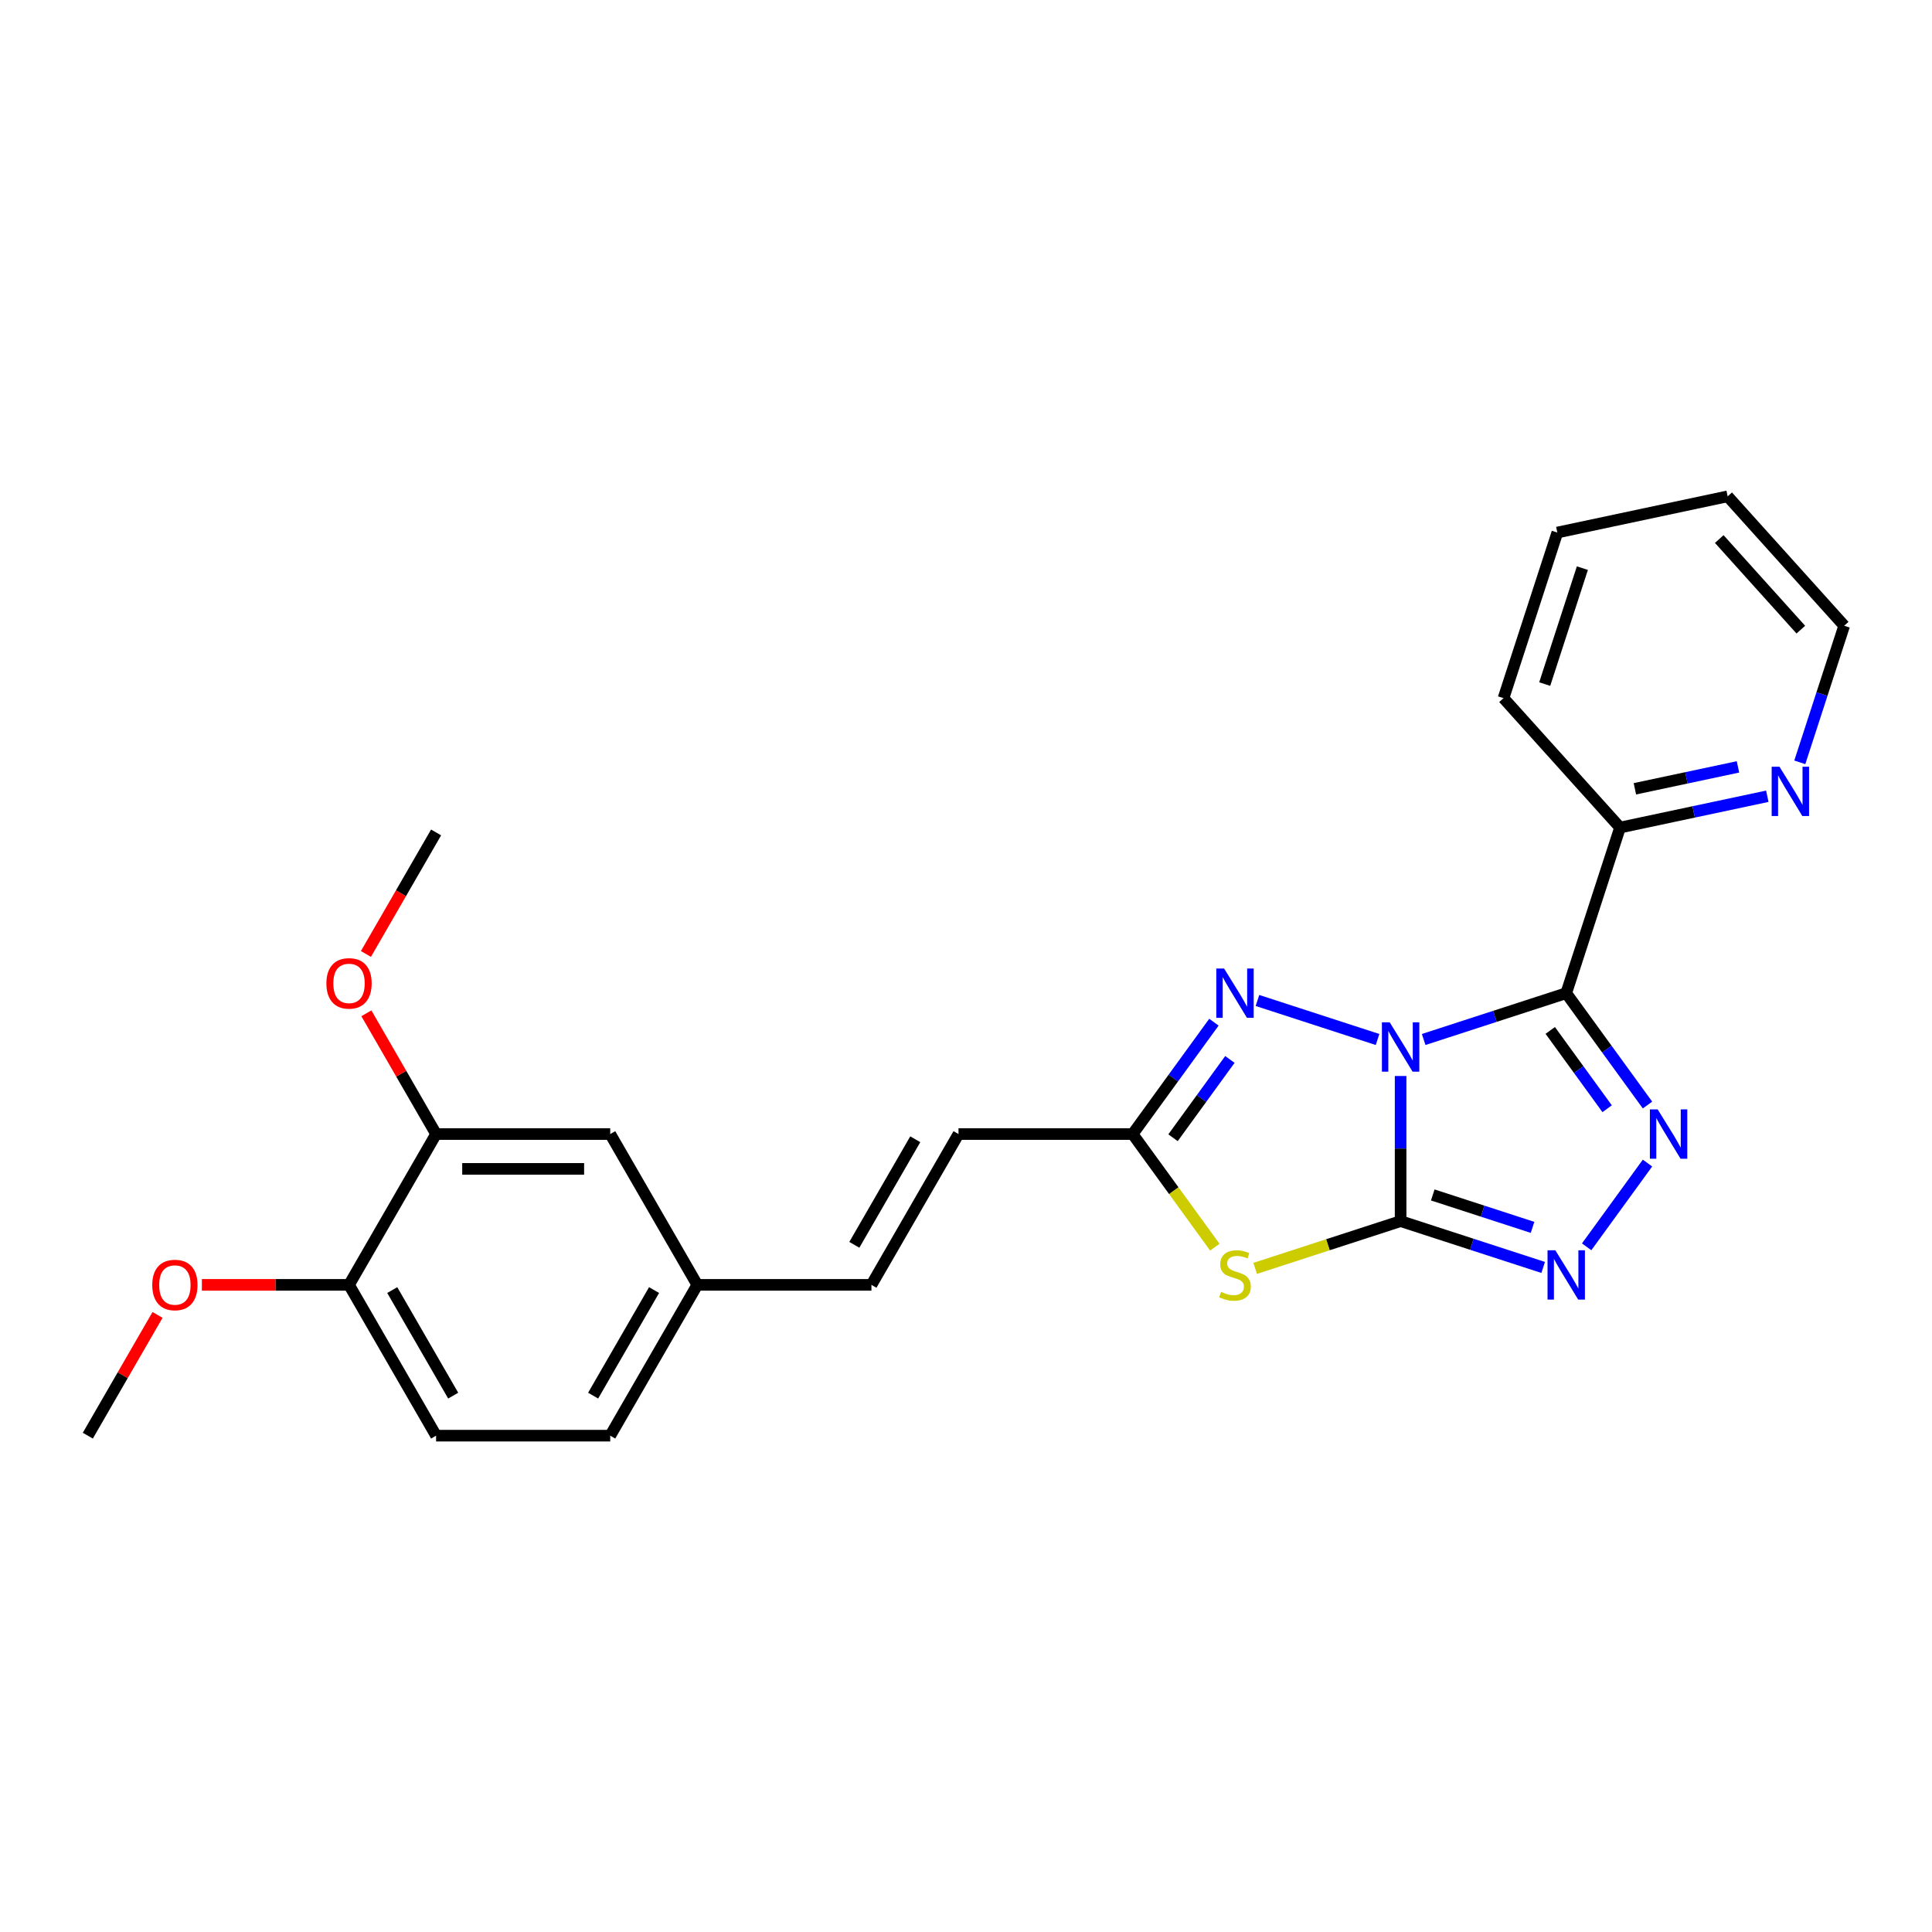 <?xml version='1.0' encoding='iso-8859-1'?>
<svg version='1.1' baseProfile='full'
              xmlns='http://www.w3.org/2000/svg'
                      xmlns:rdkit='http://www.rdkit.org/xml'
                      xmlns:xlink='http://www.w3.org/1999/xlink'
                  xml:space='preserve'
width='1000px' height='1000px' viewBox='0 0 1000 1000'>
<!-- END OF HEADER -->
<rect style='opacity:1.0;fill:#FFFFFF;stroke:none' width='1000' height='1000' x='0' y='0'> </rect>
<path class='bond-0' d='M 724.955,556.934 L 724.955,594.493' style='fill:none;fill-rule:evenodd;stroke:#0000FF;stroke-width:6px;stroke-linecap:butt;stroke-linejoin:miter;stroke-opacity:1' />
<path class='bond-0' d='M 724.955,594.493 L 724.955,632.051' style='fill:none;fill-rule:evenodd;stroke:#000000;stroke-width:6px;stroke-linecap:butt;stroke-linejoin:miter;stroke-opacity:1' />
<path class='bond-1' d='M 736.888,538.041 L 773.782,526.053' style='fill:none;fill-rule:evenodd;stroke:#0000FF;stroke-width:6px;stroke-linecap:butt;stroke-linejoin:miter;stroke-opacity:1' />
<path class='bond-1' d='M 773.782,526.053 L 810.676,514.065' style='fill:none;fill-rule:evenodd;stroke:#000000;stroke-width:6px;stroke-linecap:butt;stroke-linejoin:miter;stroke-opacity:1' />
<path class='bond-4' d='M 713.021,538.041 L 650.853,517.841' style='fill:none;fill-rule:evenodd;stroke:#0000FF;stroke-width:6px;stroke-linecap:butt;stroke-linejoin:miter;stroke-opacity:1' />
<path class='bond-3' d='M 724.955,632.051 L 687.312,644.282' style='fill:none;fill-rule:evenodd;stroke:#000000;stroke-width:6px;stroke-linecap:butt;stroke-linejoin:miter;stroke-opacity:1' />
<path class='bond-3' d='M 687.312,644.282 L 649.67,656.513' style='fill:none;fill-rule:evenodd;stroke:#CCCC00;stroke-width:6px;stroke-linecap:butt;stroke-linejoin:miter;stroke-opacity:1' />
<path class='bond-5' d='M 724.955,632.051 L 761.849,644.039' style='fill:none;fill-rule:evenodd;stroke:#000000;stroke-width:6px;stroke-linecap:butt;stroke-linejoin:miter;stroke-opacity:1' />
<path class='bond-5' d='M 761.849,644.039 L 798.743,656.027' style='fill:none;fill-rule:evenodd;stroke:#0000FF;stroke-width:6px;stroke-linecap:butt;stroke-linejoin:miter;stroke-opacity:1' />
<path class='bond-5' d='M 741.593,618.503 L 767.419,626.895' style='fill:none;fill-rule:evenodd;stroke:#000000;stroke-width:6px;stroke-linecap:butt;stroke-linejoin:miter;stroke-opacity:1' />
<path class='bond-5' d='M 767.419,626.895 L 793.245,635.286' style='fill:none;fill-rule:evenodd;stroke:#0000FF;stroke-width:6px;stroke-linecap:butt;stroke-linejoin:miter;stroke-opacity:1' />
<path class='bond-2' d='M 810.676,514.065 L 831.711,543.017' style='fill:none;fill-rule:evenodd;stroke:#000000;stroke-width:6px;stroke-linecap:butt;stroke-linejoin:miter;stroke-opacity:1' />
<path class='bond-2' d='M 831.711,543.017 L 852.746,571.968' style='fill:none;fill-rule:evenodd;stroke:#0000FF;stroke-width:6px;stroke-linecap:butt;stroke-linejoin:miter;stroke-opacity:1' />
<path class='bond-2' d='M 802.403,533.347 L 817.127,553.613' style='fill:none;fill-rule:evenodd;stroke:#000000;stroke-width:6px;stroke-linecap:butt;stroke-linejoin:miter;stroke-opacity:1' />
<path class='bond-2' d='M 817.127,553.613 L 831.851,573.879' style='fill:none;fill-rule:evenodd;stroke:#0000FF;stroke-width:6px;stroke-linecap:butt;stroke-linejoin:miter;stroke-opacity:1' />
<path class='bond-7' d='M 810.676,514.065 L 838.529,428.344' style='fill:none;fill-rule:evenodd;stroke:#000000;stroke-width:6px;stroke-linecap:butt;stroke-linejoin:miter;stroke-opacity:1' />
<path class='bond-26' d='M 852.746,602.001 L 821.249,645.352' style='fill:none;fill-rule:evenodd;stroke:#0000FF;stroke-width:6px;stroke-linecap:butt;stroke-linejoin:miter;stroke-opacity:1' />
<path class='bond-25' d='M 628.795,645.538 L 607.525,616.261' style='fill:none;fill-rule:evenodd;stroke:#CCCC00;stroke-width:6px;stroke-linecap:butt;stroke-linejoin:miter;stroke-opacity:1' />
<path class='bond-25' d='M 607.525,616.261 L 586.254,586.985' style='fill:none;fill-rule:evenodd;stroke:#000000;stroke-width:6px;stroke-linecap:butt;stroke-linejoin:miter;stroke-opacity:1' />
<path class='bond-6' d='M 628.323,529.082 L 607.288,558.033' style='fill:none;fill-rule:evenodd;stroke:#0000FF;stroke-width:6px;stroke-linecap:butt;stroke-linejoin:miter;stroke-opacity:1' />
<path class='bond-6' d='M 607.288,558.033 L 586.254,586.985' style='fill:none;fill-rule:evenodd;stroke:#000000;stroke-width:6px;stroke-linecap:butt;stroke-linejoin:miter;stroke-opacity:1' />
<path class='bond-6' d='M 636.596,548.363 L 621.872,568.629' style='fill:none;fill-rule:evenodd;stroke:#0000FF;stroke-width:6px;stroke-linecap:butt;stroke-linejoin:miter;stroke-opacity:1' />
<path class='bond-6' d='M 621.872,568.629 L 607.148,588.895' style='fill:none;fill-rule:evenodd;stroke:#000000;stroke-width:6px;stroke-linecap:butt;stroke-linejoin:miter;stroke-opacity:1' />
<path class='bond-8' d='M 586.254,586.985 L 496.121,586.985' style='fill:none;fill-rule:evenodd;stroke:#000000;stroke-width:6px;stroke-linecap:butt;stroke-linejoin:miter;stroke-opacity:1' />
<path class='bond-11' d='M 838.529,428.344 L 876.644,420.242' style='fill:none;fill-rule:evenodd;stroke:#000000;stroke-width:6px;stroke-linecap:butt;stroke-linejoin:miter;stroke-opacity:1' />
<path class='bond-11' d='M 876.644,420.242 L 914.759,412.14' style='fill:none;fill-rule:evenodd;stroke:#0000FF;stroke-width:6px;stroke-linecap:butt;stroke-linejoin:miter;stroke-opacity:1' />
<path class='bond-11' d='M 846.216,408.28 L 872.896,402.609' style='fill:none;fill-rule:evenodd;stroke:#000000;stroke-width:6px;stroke-linecap:butt;stroke-linejoin:miter;stroke-opacity:1' />
<path class='bond-11' d='M 872.896,402.609 L 899.577,396.938' style='fill:none;fill-rule:evenodd;stroke:#0000FF;stroke-width:6px;stroke-linecap:butt;stroke-linejoin:miter;stroke-opacity:1' />
<path class='bond-20' d='M 838.529,428.344 L 778.218,361.362' style='fill:none;fill-rule:evenodd;stroke:#000000;stroke-width:6px;stroke-linecap:butt;stroke-linejoin:miter;stroke-opacity:1' />
<path class='bond-10' d='M 496.121,586.985 L 451.054,665.042' style='fill:none;fill-rule:evenodd;stroke:#000000;stroke-width:6px;stroke-linecap:butt;stroke-linejoin:miter;stroke-opacity:1' />
<path class='bond-10' d='M 473.749,589.68 L 442.203,644.32' style='fill:none;fill-rule:evenodd;stroke:#000000;stroke-width:6px;stroke-linecap:butt;stroke-linejoin:miter;stroke-opacity:1' />
<path class='bond-9' d='M 225.721,586.985 L 315.854,586.985' style='fill:none;fill-rule:evenodd;stroke:#000000;stroke-width:6px;stroke-linecap:butt;stroke-linejoin:miter;stroke-opacity:1' />
<path class='bond-9' d='M 239.241,605.011 L 302.334,605.011' style='fill:none;fill-rule:evenodd;stroke:#000000;stroke-width:6px;stroke-linecap:butt;stroke-linejoin:miter;stroke-opacity:1' />
<path class='bond-17' d='M 225.721,586.985 L 207.679,555.734' style='fill:none;fill-rule:evenodd;stroke:#000000;stroke-width:6px;stroke-linecap:butt;stroke-linejoin:miter;stroke-opacity:1' />
<path class='bond-17' d='M 207.679,555.734 L 189.636,524.484' style='fill:none;fill-rule:evenodd;stroke:#FF0000;stroke-width:6px;stroke-linecap:butt;stroke-linejoin:miter;stroke-opacity:1' />
<path class='bond-28' d='M 225.721,586.985 L 180.654,665.042' style='fill:none;fill-rule:evenodd;stroke:#000000;stroke-width:6px;stroke-linecap:butt;stroke-linejoin:miter;stroke-opacity:1' />
<path class='bond-14' d='M 451.054,665.042 L 360.921,665.042' style='fill:none;fill-rule:evenodd;stroke:#000000;stroke-width:6px;stroke-linecap:butt;stroke-linejoin:miter;stroke-opacity:1' />
<path class='bond-19' d='M 931.572,394.588 L 943.059,359.235' style='fill:none;fill-rule:evenodd;stroke:#0000FF;stroke-width:6px;stroke-linecap:butt;stroke-linejoin:miter;stroke-opacity:1' />
<path class='bond-19' d='M 943.059,359.235 L 954.545,323.882' style='fill:none;fill-rule:evenodd;stroke:#000000;stroke-width:6px;stroke-linecap:butt;stroke-linejoin:miter;stroke-opacity:1' />
<path class='bond-12' d='M 180.654,665.042 L 225.721,743.1' style='fill:none;fill-rule:evenodd;stroke:#000000;stroke-width:6px;stroke-linecap:butt;stroke-linejoin:miter;stroke-opacity:1' />
<path class='bond-12' d='M 203.026,667.738 L 234.573,722.378' style='fill:none;fill-rule:evenodd;stroke:#000000;stroke-width:6px;stroke-linecap:butt;stroke-linejoin:miter;stroke-opacity:1' />
<path class='bond-18' d='M 180.654,665.042 L 142.573,665.042' style='fill:none;fill-rule:evenodd;stroke:#000000;stroke-width:6px;stroke-linecap:butt;stroke-linejoin:miter;stroke-opacity:1' />
<path class='bond-18' d='M 142.573,665.042 L 104.492,665.042' style='fill:none;fill-rule:evenodd;stroke:#FF0000;stroke-width:6px;stroke-linecap:butt;stroke-linejoin:miter;stroke-opacity:1' />
<path class='bond-13' d='M 315.854,586.985 L 360.921,665.042' style='fill:none;fill-rule:evenodd;stroke:#000000;stroke-width:6px;stroke-linecap:butt;stroke-linejoin:miter;stroke-opacity:1' />
<path class='bond-16' d='M 360.921,665.042 L 315.854,743.1' style='fill:none;fill-rule:evenodd;stroke:#000000;stroke-width:6px;stroke-linecap:butt;stroke-linejoin:miter;stroke-opacity:1' />
<path class='bond-16' d='M 338.549,667.738 L 307.003,722.378' style='fill:none;fill-rule:evenodd;stroke:#000000;stroke-width:6px;stroke-linecap:butt;stroke-linejoin:miter;stroke-opacity:1' />
<path class='bond-15' d='M 225.721,743.1 L 315.854,743.1' style='fill:none;fill-rule:evenodd;stroke:#000000;stroke-width:6px;stroke-linecap:butt;stroke-linejoin:miter;stroke-opacity:1' />
<path class='bond-21' d='M 189.407,493.767 L 207.564,462.318' style='fill:none;fill-rule:evenodd;stroke:#FF0000;stroke-width:6px;stroke-linecap:butt;stroke-linejoin:miter;stroke-opacity:1' />
<path class='bond-21' d='M 207.564,462.318 L 225.721,430.869' style='fill:none;fill-rule:evenodd;stroke:#000000;stroke-width:6px;stroke-linecap:butt;stroke-linejoin:miter;stroke-opacity:1' />
<path class='bond-22' d='M 81.539,680.599 L 63.497,711.85' style='fill:none;fill-rule:evenodd;stroke:#FF0000;stroke-width:6px;stroke-linecap:butt;stroke-linejoin:miter;stroke-opacity:1' />
<path class='bond-22' d='M 63.497,711.85 L 45.455,743.1' style='fill:none;fill-rule:evenodd;stroke:#000000;stroke-width:6px;stroke-linecap:butt;stroke-linejoin:miter;stroke-opacity:1' />
<path class='bond-27' d='M 954.545,323.882 L 894.235,256.9' style='fill:none;fill-rule:evenodd;stroke:#000000;stroke-width:6px;stroke-linecap:butt;stroke-linejoin:miter;stroke-opacity:1' />
<path class='bond-27' d='M 932.102,325.897 L 889.885,279.009' style='fill:none;fill-rule:evenodd;stroke:#000000;stroke-width:6px;stroke-linecap:butt;stroke-linejoin:miter;stroke-opacity:1' />
<path class='bond-24' d='M 778.218,361.362 L 806.071,275.64' style='fill:none;fill-rule:evenodd;stroke:#000000;stroke-width:6px;stroke-linecap:butt;stroke-linejoin:miter;stroke-opacity:1' />
<path class='bond-24' d='M 799.541,354.074 L 819.037,294.069' style='fill:none;fill-rule:evenodd;stroke:#000000;stroke-width:6px;stroke-linecap:butt;stroke-linejoin:miter;stroke-opacity:1' />
<path class='bond-23' d='M 894.235,256.9 L 806.071,275.64' style='fill:none;fill-rule:evenodd;stroke:#000000;stroke-width:6px;stroke-linecap:butt;stroke-linejoin:miter;stroke-opacity:1' />
<path  class='atom-0' d='M 719.312 529.155
L 727.677 542.675
Q 728.506 544.009, 729.84 546.425
Q 731.174 548.84, 731.246 548.985
L 731.246 529.155
L 734.635 529.155
L 734.635 554.681
L 731.138 554.681
L 722.161 539.899
Q 721.115 538.169, 719.997 536.186
Q 718.916 534.203, 718.591 533.59
L 718.591 554.681
L 715.274 554.681
L 715.274 529.155
L 719.312 529.155
' fill='#0000FF'/>
<path  class='atom-3' d='M 858.013 574.222
L 866.377 587.742
Q 867.207 589.076, 868.541 591.491
Q 869.875 593.907, 869.947 594.051
L 869.947 574.222
L 873.336 574.222
L 873.336 599.748
L 869.839 599.748
L 860.861 584.966
Q 859.816 583.235, 858.698 581.252
Q 857.617 579.269, 857.292 578.656
L 857.292 599.748
L 853.975 599.748
L 853.975 574.222
L 858.013 574.222
' fill='#0000FF'/>
<path  class='atom-4' d='M 632.022 668.665
Q 632.311 668.773, 633.5 669.278
Q 634.69 669.783, 635.988 670.107
Q 637.322 670.395, 638.62 670.395
Q 641.036 670.395, 642.442 669.242
Q 643.848 668.052, 643.848 665.997
Q 643.848 664.591, 643.127 663.726
Q 642.442 662.86, 641.36 662.392
Q 640.278 661.923, 638.476 661.382
Q 636.204 660.697, 634.834 660.048
Q 633.5 659.399, 632.527 658.029
Q 631.59 656.659, 631.59 654.352
Q 631.59 651.143, 633.753 649.16
Q 635.952 647.177, 640.278 647.177
Q 643.235 647.177, 646.588 648.583
L 645.759 651.359
Q 642.694 650.097, 640.387 650.097
Q 637.899 650.097, 636.529 651.143
Q 635.159 652.153, 635.195 653.919
Q 635.195 655.289, 635.88 656.118
Q 636.601 656.948, 637.61 657.416
Q 638.656 657.885, 640.387 658.426
Q 642.694 659.147, 644.064 659.868
Q 645.434 660.589, 646.407 662.067
Q 647.417 663.509, 647.417 665.997
Q 647.417 669.53, 645.037 671.441
Q 642.694 673.316, 638.764 673.316
Q 636.493 673.316, 634.762 672.811
Q 633.068 672.342, 631.049 671.513
L 632.022 668.665
' fill='#CCCC00'/>
<path  class='atom-5' d='M 633.591 501.303
L 641.955 514.822
Q 642.784 516.156, 644.118 518.572
Q 645.452 520.988, 645.524 521.132
L 645.524 501.303
L 648.913 501.303
L 648.913 526.828
L 645.416 526.828
L 636.439 512.046
Q 635.393 510.316, 634.276 508.333
Q 633.194 506.35, 632.869 505.737
L 632.869 526.828
L 629.553 526.828
L 629.553 501.303
L 633.591 501.303
' fill='#0000FF'/>
<path  class='atom-6' d='M 805.034 647.141
L 813.398 660.661
Q 814.228 661.995, 815.562 664.411
Q 816.896 666.826, 816.968 666.97
L 816.968 647.141
L 820.357 647.141
L 820.357 672.667
L 816.86 672.667
L 807.882 657.885
Q 806.837 656.154, 805.719 654.172
Q 804.638 652.189, 804.313 651.576
L 804.313 672.667
L 800.996 672.667
L 800.996 647.141
L 805.034 647.141
' fill='#0000FF'/>
<path  class='atom-12' d='M 921.05 396.841
L 929.415 410.361
Q 930.244 411.695, 931.578 414.11
Q 932.912 416.526, 932.984 416.67
L 932.984 396.841
L 936.373 396.841
L 936.373 422.367
L 932.876 422.367
L 923.899 407.585
Q 922.853 405.854, 921.735 403.871
Q 920.654 401.888, 920.329 401.276
L 920.329 422.367
L 917.012 422.367
L 917.012 396.841
L 921.05 396.841
' fill='#0000FF'/>
<path  class='atom-18' d='M 168.937 508.999
Q 168.937 502.87, 171.966 499.445
Q 174.994 496.02, 180.654 496.02
Q 186.315 496.02, 189.343 499.445
Q 192.372 502.87, 192.372 508.999
Q 192.372 515.2, 189.307 518.734
Q 186.243 522.231, 180.654 522.231
Q 175.03 522.231, 171.966 518.734
Q 168.937 515.236, 168.937 508.999
M 180.654 519.346
Q 184.548 519.346, 186.639 516.751
Q 188.766 514.119, 188.766 508.999
Q 188.766 503.988, 186.639 501.464
Q 184.548 498.904, 180.654 498.904
Q 176.761 498.904, 174.633 501.428
Q 172.542 503.952, 172.542 508.999
Q 172.542 514.155, 174.633 516.751
Q 176.761 519.346, 180.654 519.346
' fill='#FF0000'/>
<path  class='atom-19' d='M 78.804 665.114
Q 78.804 658.985, 81.832 655.56
Q 84.861 652.135, 90.521 652.135
Q 96.181 652.135, 99.21 655.56
Q 102.238 658.985, 102.238 665.114
Q 102.238 671.316, 99.174 674.849
Q 96.109 678.346, 90.521 678.346
Q 84.897 678.346, 81.832 674.849
Q 78.804 671.352, 78.804 665.114
M 90.521 675.462
Q 94.415 675.462, 96.506 672.866
Q 98.633 670.234, 98.633 665.114
Q 98.633 660.103, 96.506 657.579
Q 94.415 655.02, 90.521 655.02
Q 86.627 655.02, 84.5 657.543
Q 82.409 660.067, 82.409 665.114
Q 82.409 670.27, 84.5 672.866
Q 86.627 675.462, 90.521 675.462
' fill='#FF0000'/>
</svg>
